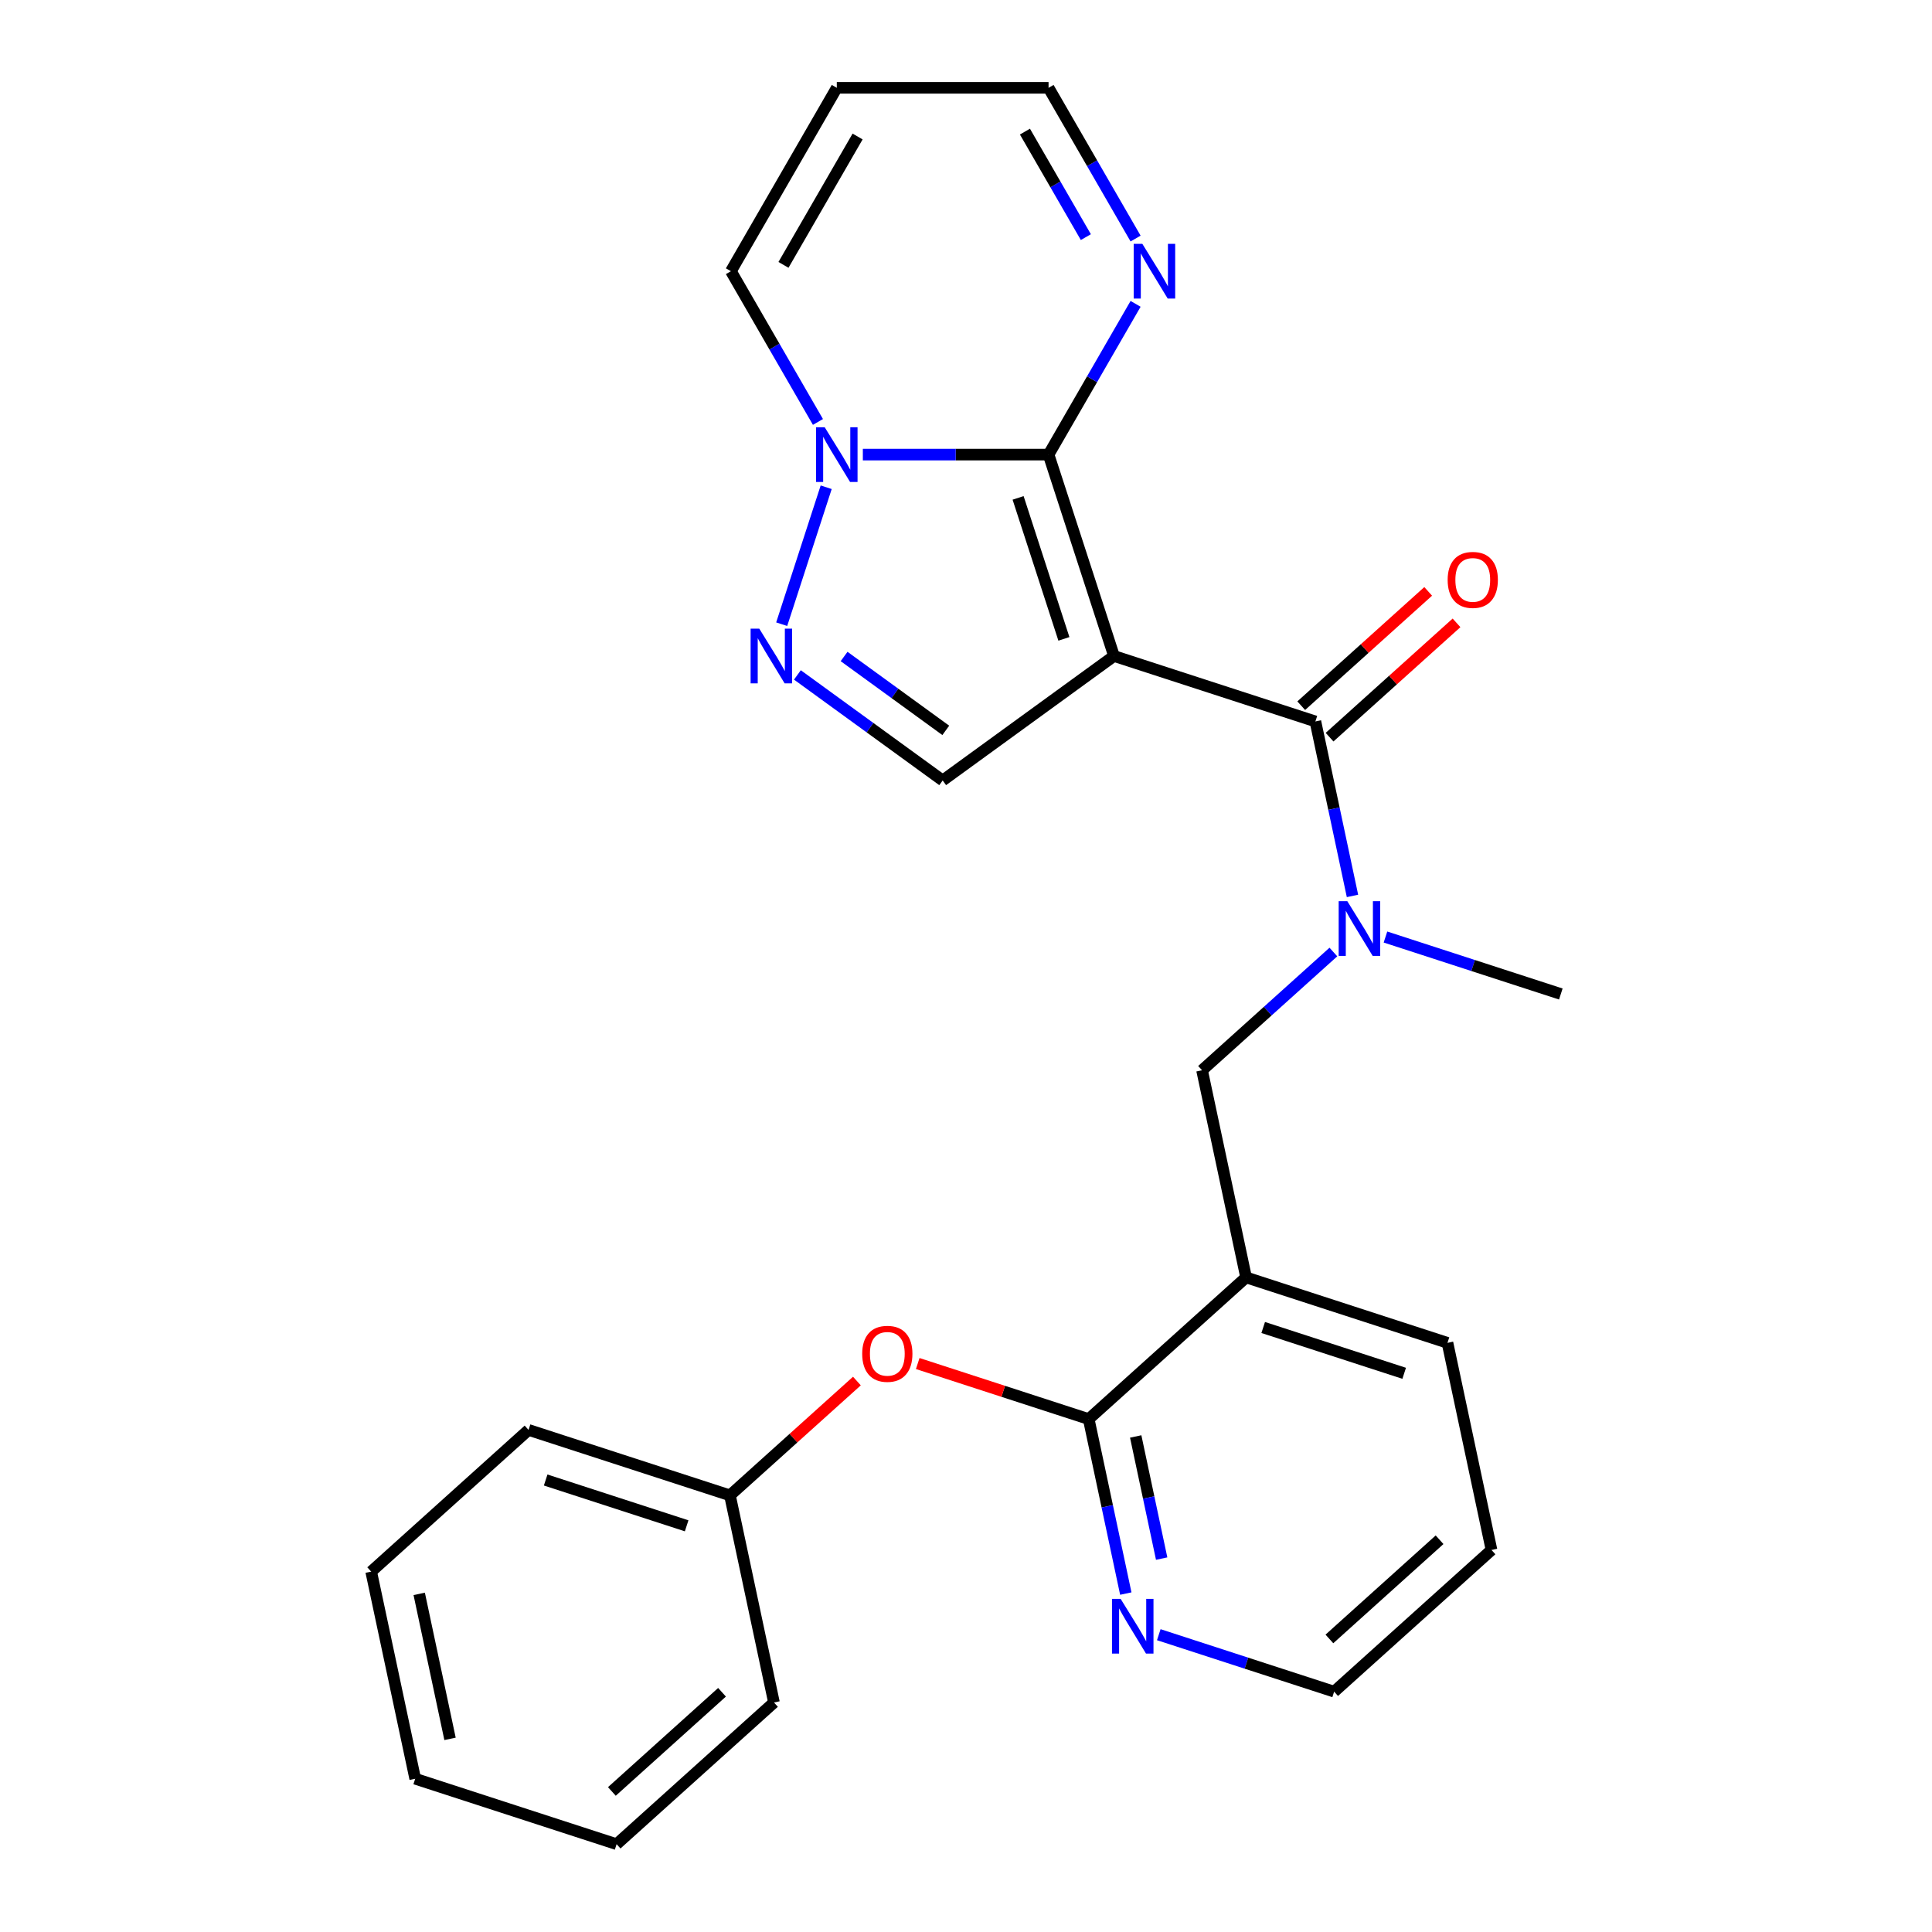 <?xml version='1.0' encoding='iso-8859-1'?>
<svg version='1.1' baseProfile='full'
              xmlns='http://www.w3.org/2000/svg'
                      xmlns:rdkit='http://www.rdkit.org/xml'
                      xmlns:xlink='http://www.w3.org/1999/xlink'
                  xml:space='preserve'
width='1000px' height='1000px' viewBox='0 0 1000 1000'>
<!-- END OF HEADER -->
<rect style='opacity:1.0;fill:#FFFFFF;stroke:none' width='1000' height='1000' x='0' y='0'> </rect>
<path class='bond-0' d='M 576.604,339.543 L 542.733,235.3' style='fill:none;fill-rule:evenodd;stroke:#000000;stroke-width:6px;stroke-linecap:butt;stroke-linejoin:miter;stroke-opacity:1' />
<path class='bond-0' d='M 550.675,330.68 L 526.965,257.71' style='fill:none;fill-rule:evenodd;stroke:#000000;stroke-width:6px;stroke-linecap:butt;stroke-linejoin:miter;stroke-opacity:1' />
<path class='bond-1' d='M 576.604,339.543 L 680.847,373.413' style='fill:none;fill-rule:evenodd;stroke:#000000;stroke-width:6px;stroke-linecap:butt;stroke-linejoin:miter;stroke-opacity:1' />
<path class='bond-4' d='M 576.604,339.543 L 487.93,403.968' style='fill:none;fill-rule:evenodd;stroke:#000000;stroke-width:6px;stroke-linecap:butt;stroke-linejoin:miter;stroke-opacity:1' />
<path class='bond-2' d='M 542.733,235.3 L 494.67,235.3' style='fill:none;fill-rule:evenodd;stroke:#000000;stroke-width:6px;stroke-linecap:butt;stroke-linejoin:miter;stroke-opacity:1' />
<path class='bond-2' d='M 494.67,235.3 L 446.606,235.3' style='fill:none;fill-rule:evenodd;stroke:#0000FF;stroke-width:6px;stroke-linecap:butt;stroke-linejoin:miter;stroke-opacity:1' />
<path class='bond-8' d='M 542.733,235.3 L 565.257,196.289' style='fill:none;fill-rule:evenodd;stroke:#000000;stroke-width:6px;stroke-linecap:butt;stroke-linejoin:miter;stroke-opacity:1' />
<path class='bond-8' d='M 565.257,196.289 L 587.78,157.277' style='fill:none;fill-rule:evenodd;stroke:#0000FF;stroke-width:6px;stroke-linecap:butt;stroke-linejoin:miter;stroke-opacity:1' />
<path class='bond-7' d='M 680.847,373.413 L 690.445,418.569' style='fill:none;fill-rule:evenodd;stroke:#000000;stroke-width:6px;stroke-linecap:butt;stroke-linejoin:miter;stroke-opacity:1' />
<path class='bond-7' d='M 690.445,418.569 L 700.043,463.725' style='fill:none;fill-rule:evenodd;stroke:#0000FF;stroke-width:6px;stroke-linecap:butt;stroke-linejoin:miter;stroke-opacity:1' />
<path class='bond-14' d='M 688.181,381.559 L 721.038,351.974' style='fill:none;fill-rule:evenodd;stroke:#000000;stroke-width:6px;stroke-linecap:butt;stroke-linejoin:miter;stroke-opacity:1' />
<path class='bond-14' d='M 721.038,351.974 L 753.895,322.39' style='fill:none;fill-rule:evenodd;stroke:#FF0000;stroke-width:6px;stroke-linecap:butt;stroke-linejoin:miter;stroke-opacity:1' />
<path class='bond-14' d='M 673.512,365.268 L 706.369,335.683' style='fill:none;fill-rule:evenodd;stroke:#000000;stroke-width:6px;stroke-linecap:butt;stroke-linejoin:miter;stroke-opacity:1' />
<path class='bond-14' d='M 706.369,335.683 L 739.226,306.099' style='fill:none;fill-rule:evenodd;stroke:#FF0000;stroke-width:6px;stroke-linecap:butt;stroke-linejoin:miter;stroke-opacity:1' />
<path class='bond-12' d='M 423.369,218.4 L 400.846,179.389' style='fill:none;fill-rule:evenodd;stroke:#0000FF;stroke-width:6px;stroke-linecap:butt;stroke-linejoin:miter;stroke-opacity:1' />
<path class='bond-12' d='M 400.846,179.389 L 378.322,140.377' style='fill:none;fill-rule:evenodd;stroke:#000000;stroke-width:6px;stroke-linecap:butt;stroke-linejoin:miter;stroke-opacity:1' />
<path class='bond-26' d='M 427.635,252.2 L 404.602,323.087' style='fill:none;fill-rule:evenodd;stroke:#0000FF;stroke-width:6px;stroke-linecap:butt;stroke-linejoin:miter;stroke-opacity:1' />
<path class='bond-3' d='M 412.736,349.337 L 450.333,376.652' style='fill:none;fill-rule:evenodd;stroke:#0000FF;stroke-width:6px;stroke-linecap:butt;stroke-linejoin:miter;stroke-opacity:1' />
<path class='bond-3' d='M 450.333,376.652 L 487.93,403.968' style='fill:none;fill-rule:evenodd;stroke:#000000;stroke-width:6px;stroke-linecap:butt;stroke-linejoin:miter;stroke-opacity:1' />
<path class='bond-3' d='M 436.9,339.797 L 463.218,358.918' style='fill:none;fill-rule:evenodd;stroke:#0000FF;stroke-width:6px;stroke-linecap:butt;stroke-linejoin:miter;stroke-opacity:1' />
<path class='bond-3' d='M 463.218,358.918 L 489.536,378.039' style='fill:none;fill-rule:evenodd;stroke:#000000;stroke-width:6px;stroke-linecap:butt;stroke-linejoin:miter;stroke-opacity:1' />
<path class='bond-5' d='M 644.97,661.179 L 622.181,553.967' style='fill:none;fill-rule:evenodd;stroke:#000000;stroke-width:6px;stroke-linecap:butt;stroke-linejoin:miter;stroke-opacity:1' />
<path class='bond-6' d='M 644.97,661.179 L 563.516,734.521' style='fill:none;fill-rule:evenodd;stroke:#000000;stroke-width:6px;stroke-linecap:butt;stroke-linejoin:miter;stroke-opacity:1' />
<path class='bond-17' d='M 644.97,661.179 L 749.213,695.05' style='fill:none;fill-rule:evenodd;stroke:#000000;stroke-width:6px;stroke-linecap:butt;stroke-linejoin:miter;stroke-opacity:1' />
<path class='bond-17' d='M 653.832,687.108 L 726.802,710.818' style='fill:none;fill-rule:evenodd;stroke:#000000;stroke-width:6px;stroke-linecap:butt;stroke-linejoin:miter;stroke-opacity:1' />
<path class='bond-10' d='M 563.516,734.521 L 519.264,720.143' style='fill:none;fill-rule:evenodd;stroke:#000000;stroke-width:6px;stroke-linecap:butt;stroke-linejoin:miter;stroke-opacity:1' />
<path class='bond-10' d='M 519.264,720.143 L 475.013,705.764' style='fill:none;fill-rule:evenodd;stroke:#FF0000;stroke-width:6px;stroke-linecap:butt;stroke-linejoin:miter;stroke-opacity:1' />
<path class='bond-11' d='M 563.516,734.521 L 573.114,779.677' style='fill:none;fill-rule:evenodd;stroke:#000000;stroke-width:6px;stroke-linecap:butt;stroke-linejoin:miter;stroke-opacity:1' />
<path class='bond-11' d='M 573.114,779.677 L 582.712,824.833' style='fill:none;fill-rule:evenodd;stroke:#0000FF;stroke-width:6px;stroke-linecap:butt;stroke-linejoin:miter;stroke-opacity:1' />
<path class='bond-11' d='M 587.838,743.51 L 594.556,775.119' style='fill:none;fill-rule:evenodd;stroke:#000000;stroke-width:6px;stroke-linecap:butt;stroke-linejoin:miter;stroke-opacity:1' />
<path class='bond-11' d='M 594.556,775.119 L 601.275,806.728' style='fill:none;fill-rule:evenodd;stroke:#0000FF;stroke-width:6px;stroke-linecap:butt;stroke-linejoin:miter;stroke-opacity:1' />
<path class='bond-9' d='M 690.155,492.763 L 656.168,523.365' style='fill:none;fill-rule:evenodd;stroke:#0000FF;stroke-width:6px;stroke-linecap:butt;stroke-linejoin:miter;stroke-opacity:1' />
<path class='bond-9' d='M 656.168,523.365 L 622.181,553.967' style='fill:none;fill-rule:evenodd;stroke:#000000;stroke-width:6px;stroke-linecap:butt;stroke-linejoin:miter;stroke-opacity:1' />
<path class='bond-18' d='M 717.115,485.005 L 762.497,499.751' style='fill:none;fill-rule:evenodd;stroke:#0000FF;stroke-width:6px;stroke-linecap:butt;stroke-linejoin:miter;stroke-opacity:1' />
<path class='bond-18' d='M 762.497,499.751 L 807.878,514.496' style='fill:none;fill-rule:evenodd;stroke:#000000;stroke-width:6px;stroke-linecap:butt;stroke-linejoin:miter;stroke-opacity:1' />
<path class='bond-15' d='M 587.78,123.477 L 565.257,84.466' style='fill:none;fill-rule:evenodd;stroke:#0000FF;stroke-width:6px;stroke-linecap:butt;stroke-linejoin:miter;stroke-opacity:1' />
<path class='bond-15' d='M 565.257,84.466 L 542.733,45.455' style='fill:none;fill-rule:evenodd;stroke:#000000;stroke-width:6px;stroke-linecap:butt;stroke-linejoin:miter;stroke-opacity:1' />
<path class='bond-15' d='M 562.038,122.734 L 546.272,95.427' style='fill:none;fill-rule:evenodd;stroke:#0000FF;stroke-width:6px;stroke-linecap:butt;stroke-linejoin:miter;stroke-opacity:1' />
<path class='bond-15' d='M 546.272,95.427 L 530.506,68.119' style='fill:none;fill-rule:evenodd;stroke:#000000;stroke-width:6px;stroke-linecap:butt;stroke-linejoin:miter;stroke-opacity:1' />
<path class='bond-16' d='M 443.533,714.823 L 410.676,744.407' style='fill:none;fill-rule:evenodd;stroke:#FF0000;stroke-width:6px;stroke-linecap:butt;stroke-linejoin:miter;stroke-opacity:1' />
<path class='bond-16' d='M 410.676,744.407 L 377.819,773.992' style='fill:none;fill-rule:evenodd;stroke:#000000;stroke-width:6px;stroke-linecap:butt;stroke-linejoin:miter;stroke-opacity:1' />
<path class='bond-28' d='M 599.785,846.113 L 645.166,860.858' style='fill:none;fill-rule:evenodd;stroke:#0000FF;stroke-width:6px;stroke-linecap:butt;stroke-linejoin:miter;stroke-opacity:1' />
<path class='bond-28' d='M 645.166,860.858 L 690.547,875.603' style='fill:none;fill-rule:evenodd;stroke:#000000;stroke-width:6px;stroke-linecap:butt;stroke-linejoin:miter;stroke-opacity:1' />
<path class='bond-27' d='M 378.322,140.377 L 433.126,45.455' style='fill:none;fill-rule:evenodd;stroke:#000000;stroke-width:6px;stroke-linecap:butt;stroke-linejoin:miter;stroke-opacity:1' />
<path class='bond-27' d='M 405.527,137.1 L 443.89,70.654' style='fill:none;fill-rule:evenodd;stroke:#000000;stroke-width:6px;stroke-linecap:butt;stroke-linejoin:miter;stroke-opacity:1' />
<path class='bond-13' d='M 433.126,45.455 L 542.733,45.455' style='fill:none;fill-rule:evenodd;stroke:#000000;stroke-width:6px;stroke-linecap:butt;stroke-linejoin:miter;stroke-opacity:1' />
<path class='bond-20' d='M 377.819,773.992 L 273.576,740.121' style='fill:none;fill-rule:evenodd;stroke:#000000;stroke-width:6px;stroke-linecap:butt;stroke-linejoin:miter;stroke-opacity:1' />
<path class='bond-20' d='M 355.408,789.76 L 282.438,766.05' style='fill:none;fill-rule:evenodd;stroke:#000000;stroke-width:6px;stroke-linecap:butt;stroke-linejoin:miter;stroke-opacity:1' />
<path class='bond-21' d='M 377.819,773.992 L 400.607,881.204' style='fill:none;fill-rule:evenodd;stroke:#000000;stroke-width:6px;stroke-linecap:butt;stroke-linejoin:miter;stroke-opacity:1' />
<path class='bond-22' d='M 749.213,695.05 L 772.001,802.262' style='fill:none;fill-rule:evenodd;stroke:#000000;stroke-width:6px;stroke-linecap:butt;stroke-linejoin:miter;stroke-opacity:1' />
<path class='bond-19' d='M 690.547,875.603 L 772.001,802.262' style='fill:none;fill-rule:evenodd;stroke:#000000;stroke-width:6px;stroke-linecap:butt;stroke-linejoin:miter;stroke-opacity:1' />
<path class='bond-19' d='M 688.097,848.311 L 745.115,796.972' style='fill:none;fill-rule:evenodd;stroke:#000000;stroke-width:6px;stroke-linecap:butt;stroke-linejoin:miter;stroke-opacity:1' />
<path class='bond-23' d='M 273.576,740.121 L 192.122,813.463' style='fill:none;fill-rule:evenodd;stroke:#000000;stroke-width:6px;stroke-linecap:butt;stroke-linejoin:miter;stroke-opacity:1' />
<path class='bond-24' d='M 400.607,881.204 L 319.153,954.545' style='fill:none;fill-rule:evenodd;stroke:#000000;stroke-width:6px;stroke-linecap:butt;stroke-linejoin:miter;stroke-opacity:1' />
<path class='bond-24' d='M 373.721,875.914 L 316.703,927.253' style='fill:none;fill-rule:evenodd;stroke:#000000;stroke-width:6px;stroke-linecap:butt;stroke-linejoin:miter;stroke-opacity:1' />
<path class='bond-29' d='M 192.122,813.463 L 214.911,920.675' style='fill:none;fill-rule:evenodd;stroke:#000000;stroke-width:6px;stroke-linecap:butt;stroke-linejoin:miter;stroke-opacity:1' />
<path class='bond-29' d='M 216.983,824.987 L 232.935,900.035' style='fill:none;fill-rule:evenodd;stroke:#000000;stroke-width:6px;stroke-linecap:butt;stroke-linejoin:miter;stroke-opacity:1' />
<path class='bond-25' d='M 319.153,954.545 L 214.911,920.675' style='fill:none;fill-rule:evenodd;stroke:#000000;stroke-width:6px;stroke-linecap:butt;stroke-linejoin:miter;stroke-opacity:1' />
<path  class='atom-3' d='M 426.866 221.14
L 436.146 236.14
Q 437.066 237.62, 438.546 240.3
Q 440.026 242.98, 440.106 243.14
L 440.106 221.14
L 443.866 221.14
L 443.866 249.46
L 439.986 249.46
L 430.026 233.06
Q 428.866 231.14, 427.626 228.94
Q 426.426 226.74, 426.066 226.06
L 426.066 249.46
L 422.386 249.46
L 422.386 221.14
L 426.866 221.14
' fill='#0000FF'/>
<path  class='atom-4' d='M 392.996 325.383
L 402.276 340.383
Q 403.196 341.863, 404.676 344.543
Q 406.156 347.223, 406.236 347.383
L 406.236 325.383
L 409.996 325.383
L 409.996 353.703
L 406.116 353.703
L 396.156 337.303
Q 394.996 335.383, 393.756 333.183
Q 392.556 330.983, 392.196 330.303
L 392.196 353.703
L 388.516 353.703
L 388.516 325.383
L 392.996 325.383
' fill='#0000FF'/>
<path  class='atom-8' d='M 697.375 466.465
L 706.655 481.465
Q 707.575 482.945, 709.055 485.625
Q 710.535 488.305, 710.615 488.465
L 710.615 466.465
L 714.375 466.465
L 714.375 494.785
L 710.495 494.785
L 700.535 478.385
Q 699.375 476.465, 698.135 474.265
Q 696.935 472.065, 696.575 471.385
L 696.575 494.785
L 692.895 494.785
L 692.895 466.465
L 697.375 466.465
' fill='#0000FF'/>
<path  class='atom-9' d='M 591.277 126.217
L 600.557 141.217
Q 601.477 142.697, 602.957 145.377
Q 604.437 148.057, 604.517 148.217
L 604.517 126.217
L 608.277 126.217
L 608.277 154.537
L 604.397 154.537
L 594.437 138.137
Q 593.277 136.217, 592.037 134.017
Q 590.837 131.817, 590.477 131.137
L 590.477 154.537
L 586.797 154.537
L 586.797 126.217
L 591.277 126.217
' fill='#0000FF'/>
<path  class='atom-11' d='M 446.273 700.73
Q 446.273 693.93, 449.633 690.13
Q 452.993 686.33, 459.273 686.33
Q 465.553 686.33, 468.913 690.13
Q 472.273 693.93, 472.273 700.73
Q 472.273 707.61, 468.873 711.53
Q 465.473 715.41, 459.273 715.41
Q 453.033 715.41, 449.633 711.53
Q 446.273 707.65, 446.273 700.73
M 459.273 712.21
Q 463.593 712.21, 465.913 709.33
Q 468.273 706.41, 468.273 700.73
Q 468.273 695.17, 465.913 692.37
Q 463.593 689.53, 459.273 689.53
Q 454.953 689.53, 452.593 692.33
Q 450.273 695.13, 450.273 700.73
Q 450.273 706.45, 452.593 709.33
Q 454.953 712.21, 459.273 712.21
' fill='#FF0000'/>
<path  class='atom-12' d='M 580.044 827.573
L 589.324 842.573
Q 590.244 844.053, 591.724 846.733
Q 593.204 849.413, 593.284 849.573
L 593.284 827.573
L 597.044 827.573
L 597.044 855.893
L 593.164 855.893
L 583.204 839.493
Q 582.044 837.573, 580.804 835.373
Q 579.604 833.173, 579.244 832.493
L 579.244 855.893
L 575.564 855.893
L 575.564 827.573
L 580.044 827.573
' fill='#0000FF'/>
<path  class='atom-15' d='M 749.301 300.152
Q 749.301 293.352, 752.661 289.552
Q 756.021 285.752, 762.301 285.752
Q 768.581 285.752, 771.941 289.552
Q 775.301 293.352, 775.301 300.152
Q 775.301 307.032, 771.901 310.952
Q 768.501 314.832, 762.301 314.832
Q 756.061 314.832, 752.661 310.952
Q 749.301 307.072, 749.301 300.152
M 762.301 311.632
Q 766.621 311.632, 768.941 308.752
Q 771.301 305.832, 771.301 300.152
Q 771.301 294.592, 768.941 291.792
Q 766.621 288.952, 762.301 288.952
Q 757.981 288.952, 755.621 291.752
Q 753.301 294.552, 753.301 300.152
Q 753.301 305.872, 755.621 308.752
Q 757.981 311.632, 762.301 311.632
' fill='#FF0000'/>
</svg>
